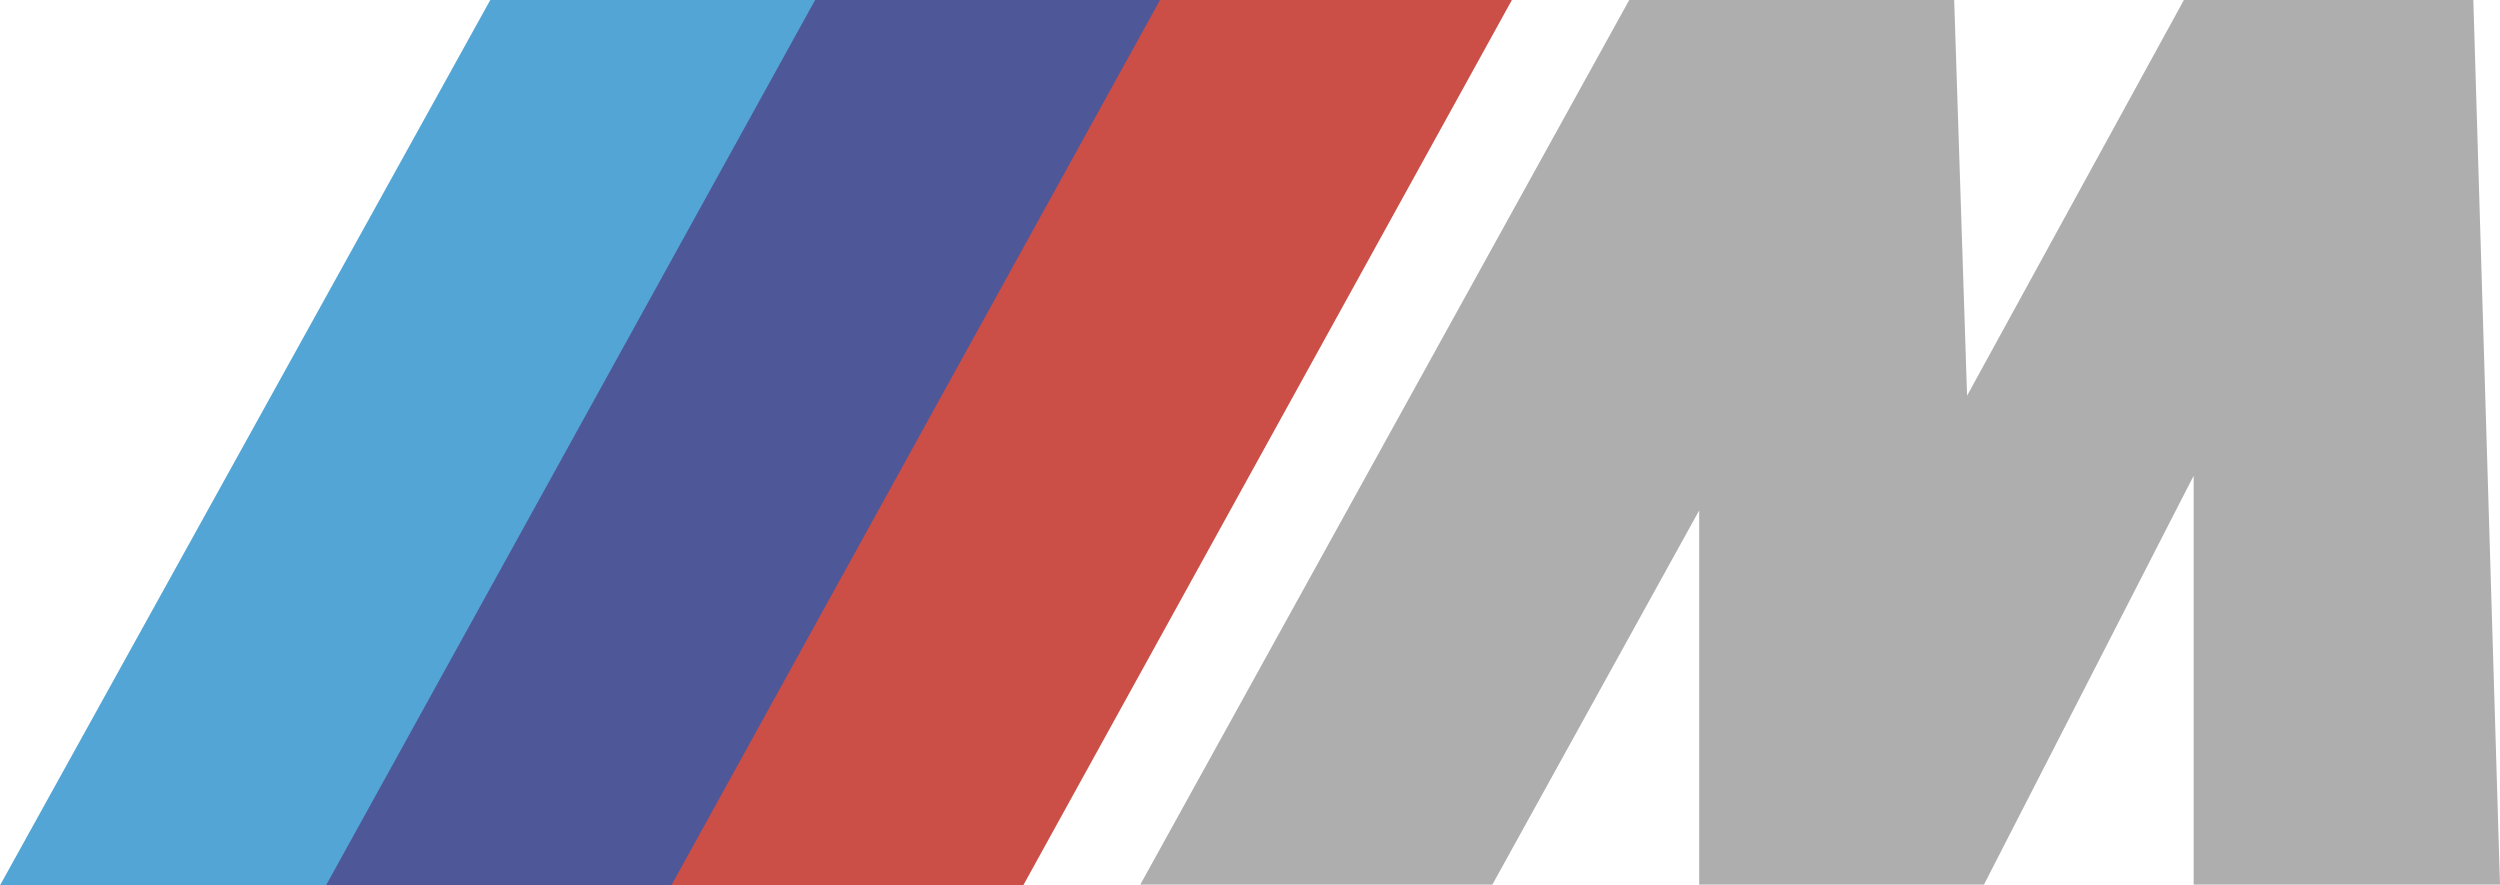 <svg width="3236" height="1146" xmlns="http://www.w3.org/2000/svg" xmlns:xlink="http://www.w3.org/1999/xlink" overflow="hidden"><defs><clipPath id="clip0"><rect x="584" y="665" width="3236" height="1146"/></clipPath></defs><g clip-path="url(#clip0)" transform="translate(-584 -665)"><path d="M584 1811 1218.62 665 1642 665 1007.38 1811Z" fill="#53A5D5" fill-rule="evenodd"/><path d="M1006 1811 1639.11 665 2095 665 1461.89 1811Z" fill="#4E5797" fill-rule="evenodd"/><path d="M1453 1811 2085.53 665 2541 665 1908.47 1811Z" fill="#CB4E47" fill-rule="evenodd"/><path d="M3410.84 665.001 3785.47 665 3820 1810 3423.46 1810 3423.46 1280.81 3152.07 1810 3150.8 1810 2783.43 1810 2783.43 1325.69 2515.73 1810 2060 1810 2692.89 665.001 3113.49 665.001 3130.18 1177.19 3410.84 665.001Z" fill="#AFAEAE" fill-rule="evenodd"/></g></svg>